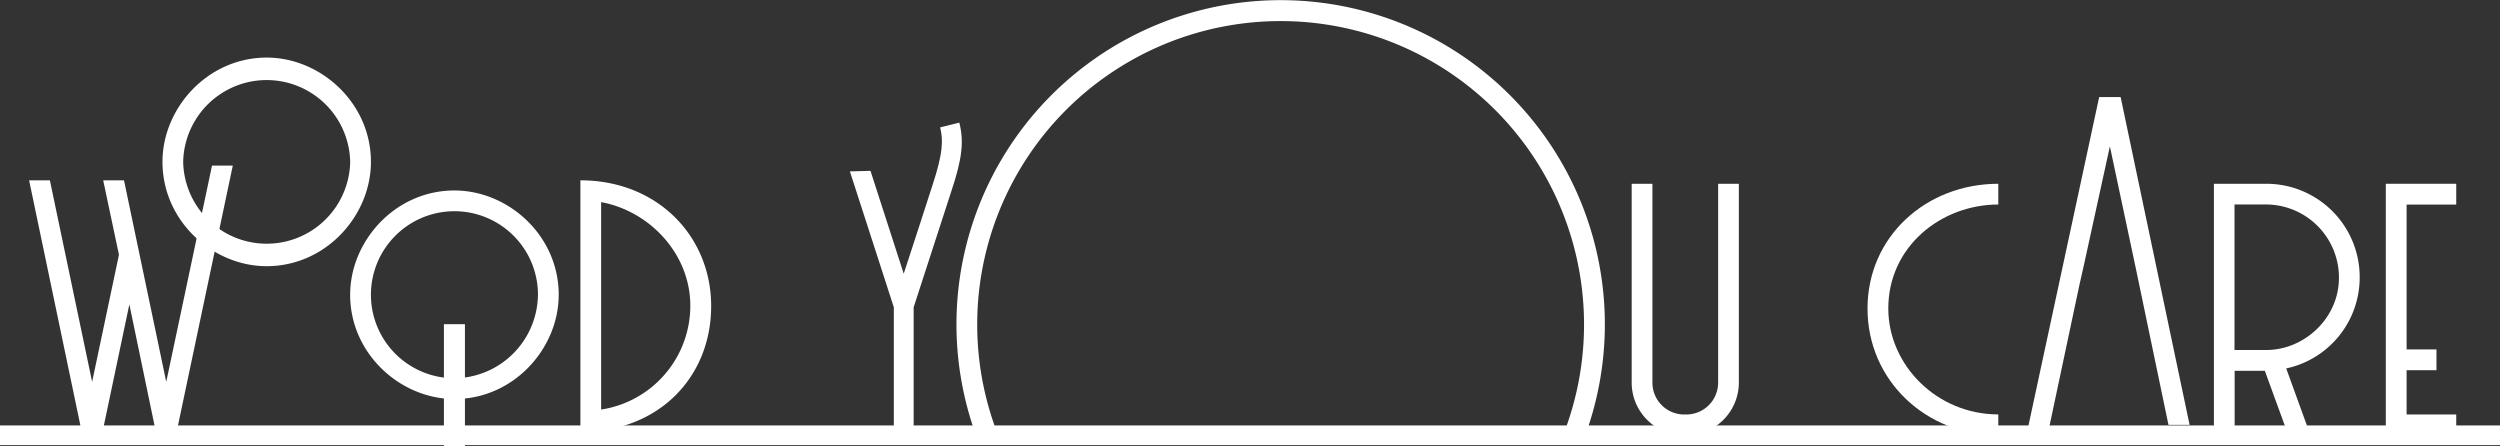<svg xmlns="http://www.w3.org/2000/svg" viewBox="0 0 723.18 129.08"><rect x="0" y="0" width="723.18" height="129.08" fill="#333333" stroke="none"/><defs><style>.cls-1{fill:#fff;}</style></defs><g id="Layer_2" data-name="Layer 2"><g id="Layer_1-2" data-name="Layer 1"><polygon class="cls-1" points="67.34 47.9 51.1 124.91 45.08 124.91 37.42 88.05 29.66 124.91 23.64 124.91 8.42 52.16 14.43 52.16 26.65 110.46 34.41 73.7 29.85 52.16 35.87 52.16 48.09 110.46 61.33 47.9 67.34 47.9"/><path class="cls-1" d="M107.3,46.83C107.3,62.35,94.3,77,77.13,77,61.61,77,47,64,47,46.83c0-15.52,13-30.17,30.16-30.17C92.65,16.66,107.3,29.66,107.3,46.83Zm-6,0a24.16,24.16,0,0,0-48.31,0,24.16,24.16,0,0,0,48.31,0Z"/><path class="cls-1" d="M161.62,85.26c0,15.52-13,30.17-30.17,30.17-15.52,0-30.16-13-30.16-30.17,0-15.52,13-30.16,30.16-30.16C147,55.1,161.62,68.09,161.62,85.26Zm-6,0a24.16,24.16,0,1,0-24.16,24.16A24.41,24.41,0,0,0,155.61,85.26Z"/><path class="cls-1" d="M167.89,52.16c22.31,0,37.83,16.2,37.83,36.38,0,20.66-15.32,36.47-37.83,36.37Zm6,6.31v60a30.37,30.37,0,0,0,25.8-30C199.71,73.5,188,61.09,173.91,58.47Z"/><path class="cls-1" d="M503,53.16v57.52a15.25,15.25,0,0,1-15.23,15.23h-.67A15.23,15.23,0,0,1,472,110.68V53.16h6v57.52a9.19,9.19,0,0,0,9.12,9.22h.67a9.21,9.21,0,0,0,9.22-9.22V53.16Z"/><path class="cls-1" d="M578.05,125.91c-20.86,0-37.83-15.81-37.83-36.66s17-36.09,37.83-36.09v6c-16.49,0-31.82,12.12-31.82,30.07,0,16.39,14.07,30.65,31.82,30.65Z"/><polygon class="cls-1" points="617.61 76.58 610.33 42.34 602.86 76.48 601.5 82.5 592.72 123.88 586.61 123.88 607.23 28.08 613.44 28.08 633.39 122.91 627.28 122.91 618.87 82.6 617.61 76.58"/><path class="cls-1" d="M682.59,80v.39a26.91,26.91,0,0,1-21.25,26.19l7,19.3h-6.4l-6.79-18.62h-8.73v18.62h-6V53.16h15.23A27,27,0,0,1,682.59,80Zm-6,0a21.15,21.15,0,0,0-21-20.85h-9.21v42.09h9.21c11,0,21-9.21,21-20.85Z"/><polygon class="cls-1" points="696.16 59.18 696.16 101.08 704.8 101.08 704.8 107.09 696.16 107.09 696.16 119.9 710.52 119.9 710.52 125.91 690.15 125.91 690.15 53.16 710.52 53.16 710.52 59.18 696.16 59.18"/><rect class="cls-1" x="128.41" y="93.78" width="6.08" height="35.29"/><rect class="cls-1" y="123.07" width="723.18" height="5.69"/><path class="cls-1" d="M288.33,124.85a87.77,87.77,0,1,1,164.61-1l5.64,2.06a93.78,93.78,0,1,0-175.87,1l5.62-2.13Z"/><path class="cls-1" d="M251.81,49.42l9.61,29.76c3.05-9.43,6.1-18.58,8.32-25.6,3.05-9.25,3.14-13,2.22-16.73l5.54-1.39c1.39,5.45.84,10.45-2.31,19.87-2.86,8.79-7.11,21.82-10.9,33.56v38.18h-5.73V88.89L245.85,49.58Z"/></g></g></svg>